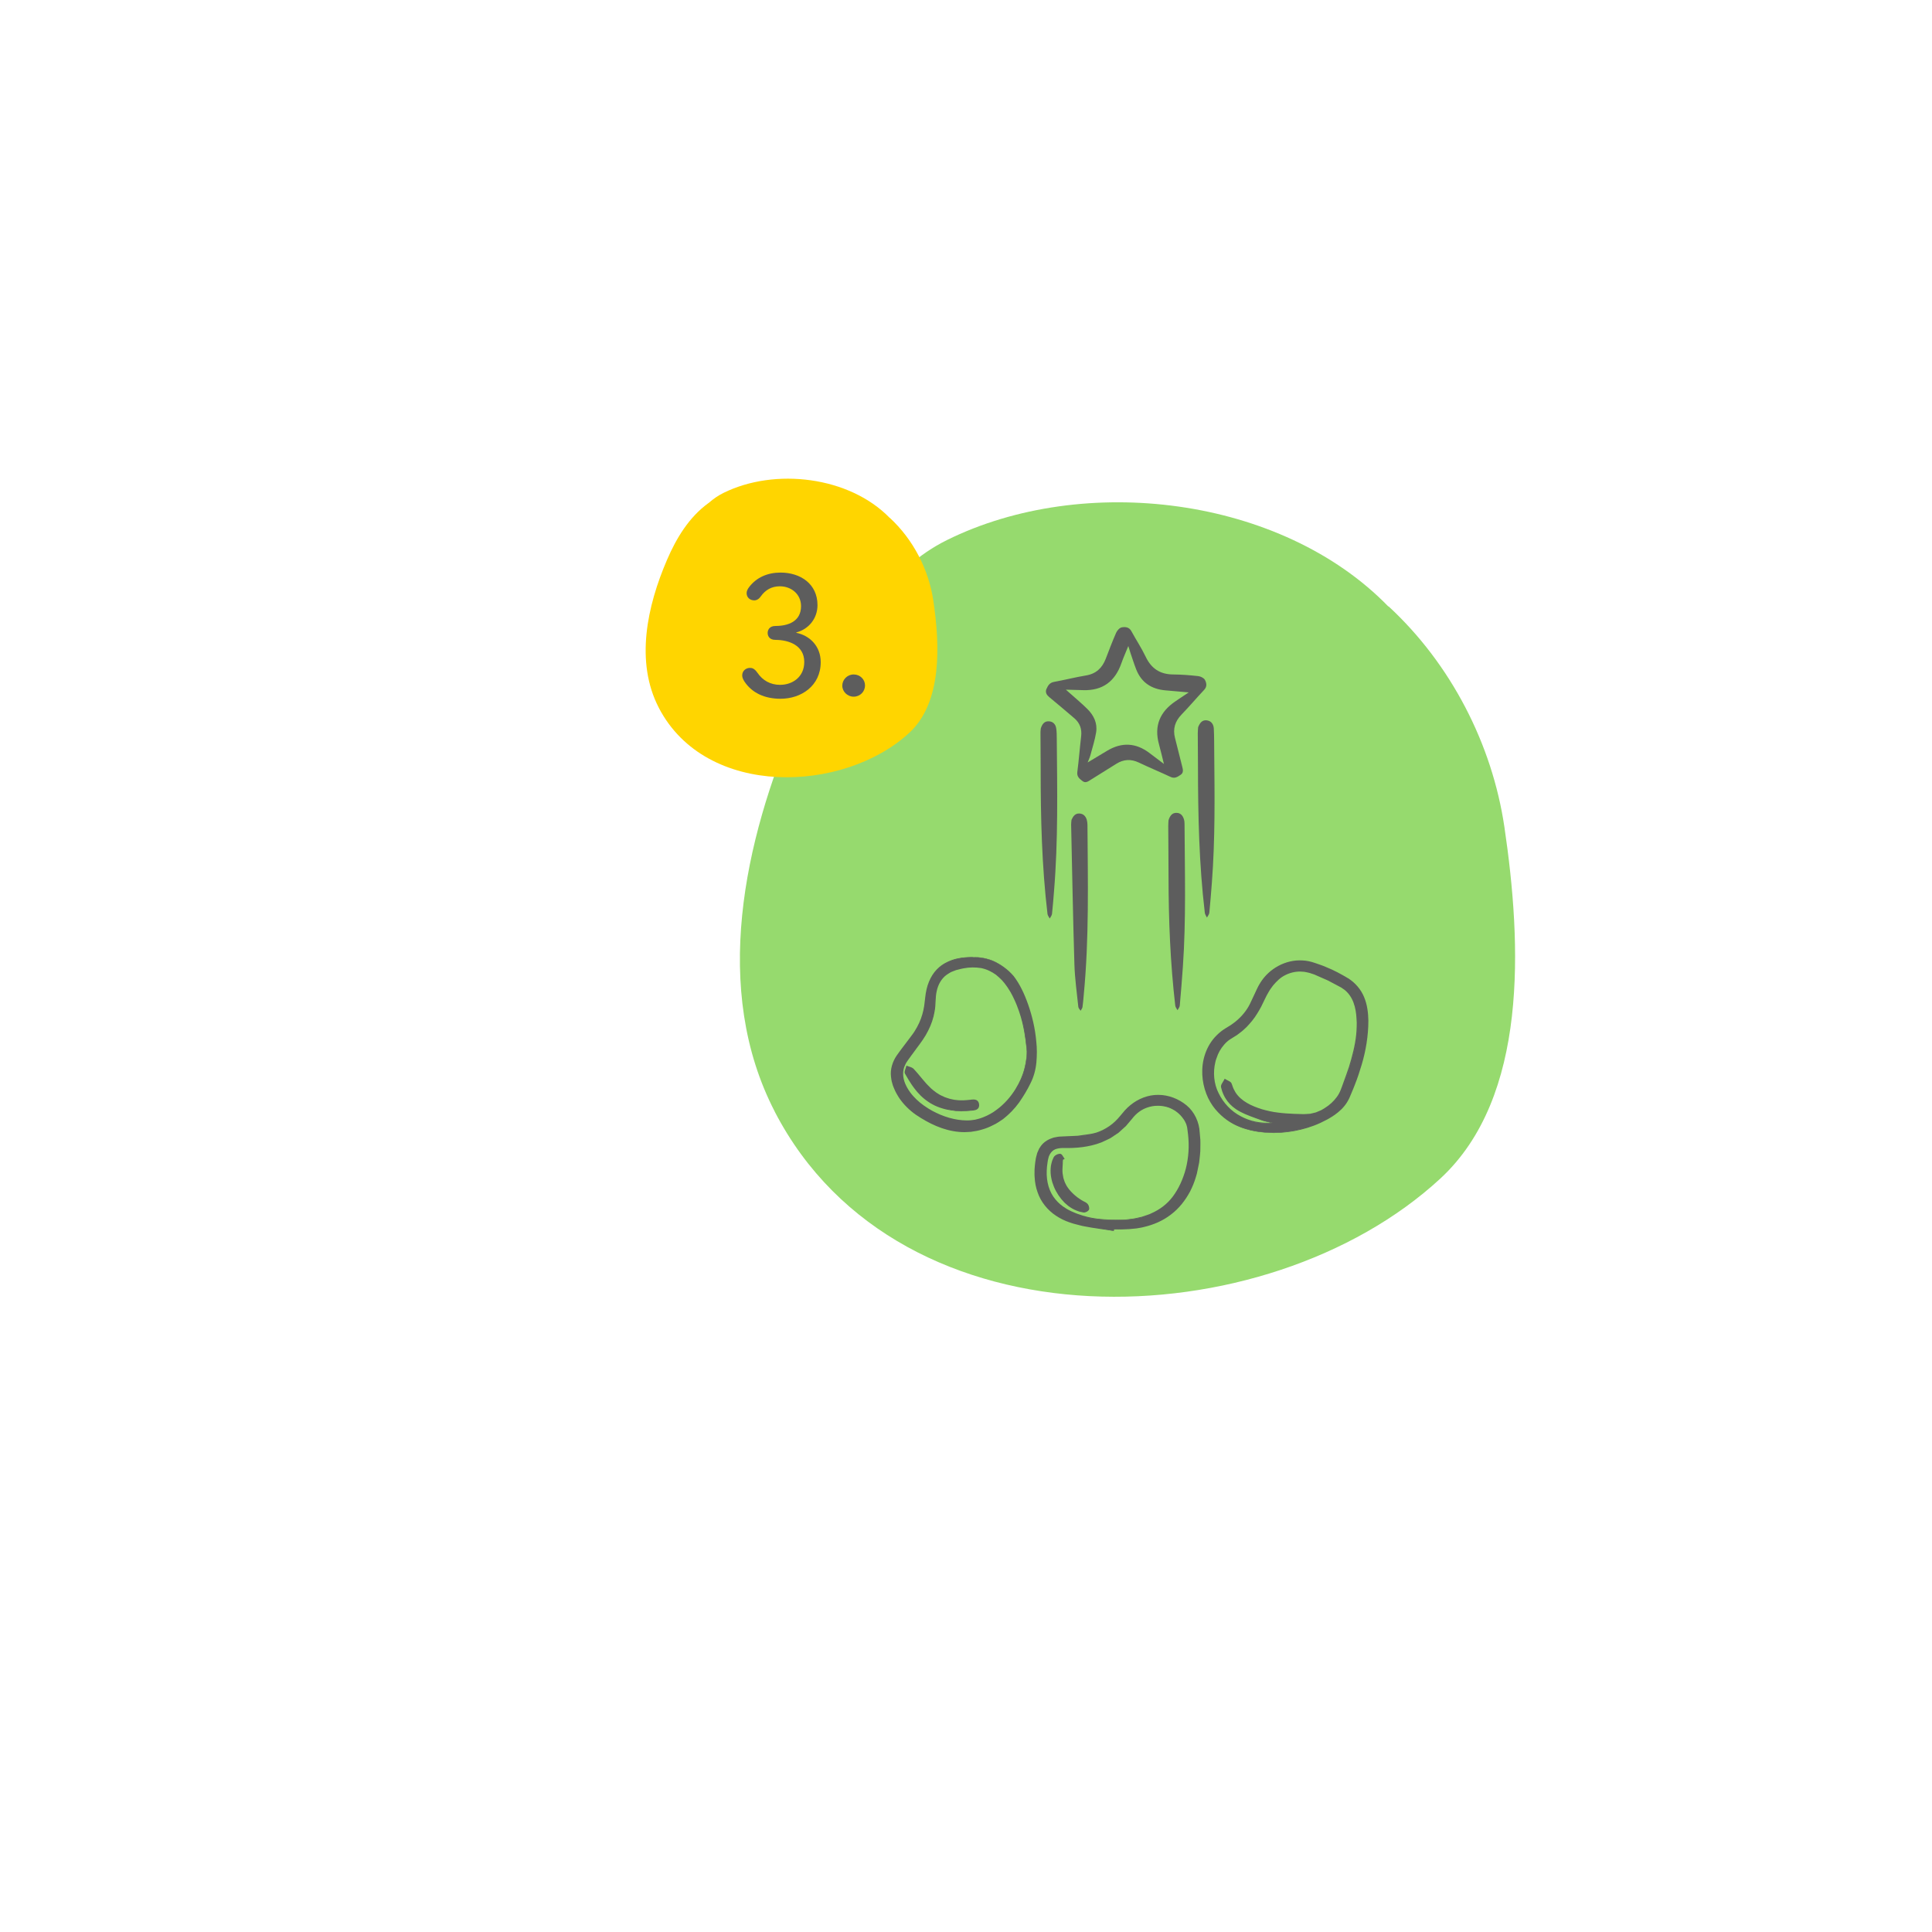 <?xml version="1.0" encoding="UTF-8"?><svg id="Layer_1" xmlns="http://www.w3.org/2000/svg" viewBox="0 0 600 600"><defs><style>.cls-1{fill:#ffd500;}.cls-2{fill:#96da6e;}.cls-3{fill:#5d5d5d;}</style></defs><path class="cls-2" d="M240.61,345.25c38.95,75.2,152.79,70.61,206.71,20.75,27.35-25.29,25.27-72.71,19.89-109.14-3.8-25.75-16.64-50.71-36.02-68.59,0,.04,0,.07,0,.11-33.24-34.25-94.63-41.67-137.12-20.65-4.38,2.17-8.37,4.91-12.02,8.11-.18,.13-.36,.25-.53,.38-15.92,11.57-26.38,28.9-34.08,46.78-16.48,38.31-26.47,84.3-6.82,122.24"/><path class="cls-1" d="M204.59,219.79c14.66,28.26,57.5,26.54,77.79,7.8,10.29-9.51,9.51-27.33,7.48-41.02-1.43-9.68-6.26-19.06-13.56-25.78,0,.01,0,.03,0,.04-12.51-12.87-35.61-15.66-51.6-7.76-1.65,.81-3.15,1.85-4.52,3.05-.07,.05-.13,.09-.2,.14-5.99,4.35-9.93,10.86-12.82,17.58-6.2,14.4-9.96,31.68-2.57,45.94"/><g><path class="cls-3" d="M242.29,212.68c3.74,0,7.48-2.37,7.48-7.11,0-5.21-4.9-6.85-8.95-6.85-2.05,0-2.42-1.42-2.42-2.16,0-.68,.37-2.16,2.42-2.16,3.9,0,7.95-1.37,7.95-6.16,0-3.74-3.05-6.16-6.58-6.16-2.53,0-4.48,1.11-5.9,3.11-.53,.79-1.26,1.26-2.05,1.26-1.32,0-2.37-.9-2.37-2.26,0-.58,.26-1.21,.84-1.95,2.26-2.9,5.63-4.42,9.69-4.42,6.21,0,11.48,3.53,11.48,10.11,0,4.16-2.74,7.48-6.58,8.48v.11c4.37,.9,7.58,4.32,7.58,9.11,0,7.42-6.11,11.38-12.48,11.38-4.9,0-8.85-1.79-11.22-5.37-.53-.84-.68-1.37-.68-1.9,0-1.37,1.11-2.32,2.42-2.32,.74,0,1.42,.26,2.32,1.53,1.63,2.37,4,3.74,7.06,3.74Z"/><path class="cls-3" d="M265.11,216.36c-1.95,0-3.53-1.58-3.53-3.42s1.53-3.48,3.53-3.48,3.53,1.53,3.53,3.42-1.53,3.48-3.53,3.48Z"/></g><g><g><path class="cls-3" d="M395.43,351.8c-6.84-.16-12.87-1.74-17.37-6.99-4.92-5.73-5.75-14.73-1.7-20.9,1.17-1.78,2.87-3.44,4.7-4.5,3.6-2.08,6.17-4.88,7.79-8.65,.61-1.43,1.25-2.86,1.96-4.24,3.2-6.25,10.24-9.52,16.92-7.38,3.73,1.2,7.41,2.9,10.7,5.01,5.3,3.4,6.25,8.99,5.98,14.78-.35,7.63-2.75,14.77-5.69,21.74-1.29,3.05-3.8,5.06-6.59,6.69-5.24,3.04-10.94,4.35-16.7,4.43Zm-.29-3.11c-1.19-.29-2.09-.4-2.9-.72-2.46-.97-5.02-1.81-7.29-3.11-2.78-1.59-4.73-4.08-5.38-7.31-.12-.58,.6-1.34,.93-2.01,.57,.38,1.53,.65,1.66,1.15,1.12,4.18,4.22,6.25,7.92,7.66,4.82,1.84,9.87,2.01,14.96,2.03,2.65,0,4.93-.79,7.05-2.32,2.16-1.57,3.83-3.47,4.71-6.03,.67-1.97,1.46-3.89,2.09-5.87,1.74-5.47,3.14-11,2.61-16.81-.33-3.63-1.48-6.96-4.76-8.93-2.66-1.6-5.48-2.96-8.35-4.14-4.25-1.75-8.45-1.23-11.85,1.83-1.85,1.66-3.28,4.01-4.31,6.31-2.22,4.95-5.18,8.99-10.06,11.72-1.82,1.02-3.42,3.1-4.27,5.06-4.78,10.94,4.75,22.99,17.25,21.51Z"/><g><path class="cls-3" d="M395.43,351.85s-.64-.03-1.83-.08c-.6,0-1.33-.1-2.19-.2-.87-.06-1.84-.29-2.94-.5-2.16-.54-4.81-1.36-7.39-3.2-1.29-.9-2.52-2.05-3.67-3.4-1.11-1.36-2.11-3-2.79-4.82-1.38-3.62-1.81-8.1-.34-12.38,.73-2.13,1.93-4.16,3.63-5.81,.84-.84,1.78-1.56,2.81-2.19,.5-.31,1-.61,1.5-.92,.46-.35,.96-.65,1.41-1.03,1.83-1.48,3.44-3.33,4.53-5.51,.53-1.11,1.05-2.23,1.58-3.35l.79-1.69c.28-.58,.59-1.11,.93-1.65,2.69-4.3,7.8-7.18,13.04-6.85,1.3,.05,2.59,.34,3.81,.76,1.2,.42,2.41,.8,3.59,1.33,2.4,.95,4.61,2.17,6.82,3.48,2.15,1.35,3.95,3.45,4.91,5.8,.99,2.36,1.28,4.88,1.33,7.3,0,4.85-.82,9.5-2.08,13.73-.63,2.11-1.3,4.16-2.07,6.08-.37,.97-.75,1.91-1.15,2.83-.2,.47-.4,.93-.59,1.39-.24,.43-.4,.87-.69,1.29-1.06,1.73-2.49,2.99-3.93,4.01-.73,.51-1.46,.94-2.2,1.36-.74,.37-1.44,.75-2.15,1.08-2.86,1.32-5.5,2.02-7.69,2.45-2.2,.43-3.95,.57-5.14,.64-1.2,.04-1.84,.06-1.84,.06Zm0-.1s.63-.03,1.83-.09c1.19-.09,2.94-.25,5.11-.71,2.18-.43,4.78-1.28,7.52-2.65,.69-.36,1.38-.76,2.1-1.16,.68-.42,1.39-.89,2.08-1.4,1.36-1.03,2.66-2.33,3.58-3.89,.25-.36,.43-.85,.65-1.27,.18-.44,.36-.89,.54-1.34,.37-.92,.73-1.86,1.08-2.83,.71-1.92,1.39-3.93,2-6.02,1.24-4.17,1.96-8.72,2.02-13.43-.02-2.34-.28-4.74-1.19-6.94-.9-2.22-2.46-4.08-4.52-5.45-2.07-1.29-4.28-2.58-6.59-3.54-1.13-.54-2.34-.95-3.53-1.39-1.17-.42-2.39-.73-3.64-.81-2.49-.22-5.04,.33-7.26,1.47-2.22,1.16-4.12,2.92-5.47,4.99-.7,1.04-1.17,2.19-1.69,3.32-.52,1.13-1.04,2.26-1.55,3.38-1.1,2.23-2.67,4.19-4.52,5.76-.45,.4-.96,.74-1.44,1.12-.5,.32-.99,.65-1.49,.97-.96,.62-1.85,1.34-2.61,2.15-1.55,1.61-2.68,3.57-3.35,5.58-.7,2.02-.89,4.13-.83,6.13,.06,2.01,.46,3.94,1.09,5.7,.65,1.76,1.49,3.34,2.54,4.71,1.06,1.34,2.22,2.51,3.44,3.43,2.45,1.86,5.03,2.83,7.17,3.36,1.09,.22,2.06,.46,2.92,.53,.86,.11,1.58,.21,2.18,.23,1.19,.07,1.83,.11,1.83,.11Z"/><path class="cls-3" d="M394.74,348.65c-.79-.15-1.58-.31-2.37-.53-.45-.13-.89-.31-1.33-.47l-1.33-.48c-.89-.31-1.76-.65-2.64-1.02-.44-.17-.87-.38-1.29-.59-.42-.23-.86-.39-1.27-.67-.4-.24-.8-.49-1.18-.8-.4-.28-.75-.61-1.1-.95-.37-.31-.64-.72-.97-1.07-.28-.39-.57-.79-.81-1.2-.22-.43-.48-.84-.64-1.31-.19-.45-.35-.9-.46-1.38l-.09-.35-.05-.18c-.03-.17-.01-.15-.02-.23-.02-.08,.04-.34,.08-.48,.05-.13,.1-.27,.17-.37,.24-.45,.53-.83,.71-1.2l.19-.38,.36,.23c.31,.2,.71,.35,1.11,.59,.2,.12,.43,.26,.61,.55,.1,.19,.11,.25,.15,.36l.11,.3c.15,.39,.26,.83,.45,1.18l.57,1.05c.88,1.38,2.16,2.46,3.59,3.29,1.44,.84,2.98,1.42,4.61,1.94,1.6,.45,3.23,.84,4.91,1.03,1.67,.23,3.36,.33,5.05,.4,.85,.04,1.69,.06,2.54,.08,.79,.05,1.68-.08,2.52-.11l1.19-.28c.2-.05,.4-.08,.59-.15l.57-.24c.38-.17,.77-.3,1.14-.49l1.07-.65c1.43-.89,2.68-2.03,3.67-3.38,1.03-1.34,1.5-2.97,2.09-4.57,.56-1.61,1.19-3.2,1.7-4.81,1-3.25,1.87-6.55,2.23-9.92,.06-.84,.17-1.69,.16-2.53l.02-1.27c-.01-.42-.05-.84-.07-1.26-.08-1.68-.35-3.37-.92-4.93-.57-1.56-1.51-2.97-2.8-4l-1.01-.7-1.11-.59-2.26-1.2c-.74-.43-1.53-.73-2.3-1.08l-2.32-1.02-.29-.13-.07-.03s-.04-.01-.05-.02l-.15-.05-.61-.2c-.4-.13-.81-.29-1.2-.35-.4-.07-.79-.18-1.19-.23l-1.22-.08c-1.63,0-3.24,.39-4.68,1.14-1.48,.72-2.63,1.89-3.73,3.18-.48,.66-.98,1.29-1.38,2.03-.45,.7-.8,1.46-1.17,2.21-.38,.78-.73,1.54-1.12,2.31-.43,.76-.82,1.54-1.31,2.26-.9,1.49-2.03,2.82-3.23,4.09-.65,.58-1.25,1.22-1.97,1.72l-1.04,.79-1.11,.69c-.76,.47-1.44,.87-2.01,1.4-.6,.54-1.12,1.17-1.61,1.83-.47,.66-.89,1.41-1.19,2.11l-.44,1.2c-.15,.4-.3,.8-.36,1.2-.75,3.15-.48,6.69,1.05,9.66,1.46,2.99,3.85,5.56,6.84,7.11,2.83,1.54,6.12,2.23,9.38,1.99Zm.41,.09c-3.39,.46-6.93-.11-10.01-1.67-3.1-1.54-5.63-4.14-7.22-7.23-.22-.37-.39-.78-.54-1.19l-.47-1.22-.31-1.27c-.11-.42-.21-.85-.23-1.29l-.13-1.31c-.04-.44,.02-.87,.03-1.31-.01-.88,.18-1.75,.35-2.62,.06-.45,.2-.85,.35-1.25l.41-1.21c.35-.87,.76-1.62,1.26-2.36,.51-.72,1.06-1.42,1.73-2.02,.67-.63,1.47-1.1,2.16-1.53l1.06-.66,.99-.76c.68-.48,1.25-1.1,1.87-1.64,1.13-1.21,2.22-2.49,3.08-3.92,.48-.69,.84-1.44,1.25-2.16l1.11-2.29c.38-.78,.76-1.56,1.24-2.3,.42-.76,.98-1.46,1.51-2.18,1.1-1.28,2.42-2.59,4.03-3.35,1.58-.81,3.37-1.23,5.15-1.21l1.33,.1c.44,.06,.88,.18,1.32,.27,.45,.08,.84,.24,1.24,.38l.6,.21,.15,.05,.1,.04,.07,.03,.29,.14,2.34,1.08c.78,.37,1.57,.7,2.3,1.14l2.23,1.24,1.13,.63,1.07,.77c1.37,1.13,2.35,2.67,2.91,4.32,.27,.83,.48,1.67,.62,2.53,.13,.84,.21,1.7,.23,2.56,.01,.43,.04,.86,.04,1.29l-.04,1.29c0,.86-.14,1.71-.21,2.56-.38,3.41-1.31,6.72-2.3,9.97-.5,1.63-1.11,3.22-1.65,4.84-.56,1.58-1.06,3.29-2.09,4.7-.99,1.42-2.27,2.65-3.71,3.59l-1.1,.7c-.38,.21-.79,.36-1.19,.55l-.6,.26c-.21,.07-.43,.12-.64,.18l-1.29,.33c-.86,.05-1.66,.2-2.58,.17-.85,0-1.71,0-2.56-.01-1.71-.03-3.43-.13-5.13-.35-1.71-.18-3.41-.57-5.09-1.03-1.61-.51-3.27-1.16-4.76-2.05-1.5-.89-2.88-2.08-3.83-3.59-.22-.39-.42-.8-.63-1.2-.21-.4-.29-.81-.45-1.21l-.1-.3c-.03-.09-.09-.24-.09-.23-.04-.07-.17-.18-.34-.28-.33-.2-.73-.36-1.13-.62l.55-.15c-.24,.47-.54,.84-.74,1.21-.06,.09-.08,.18-.13,.27,0,.09-.06,.05-.05,.21-.02,.12,.09,.41,.13,.61,.09,.45,.23,.88,.4,1.3,.13,.44,.37,.83,.57,1.24,.22,.4,.48,.77,.73,1.15,.3,.34,.55,.73,.89,1.04,.32,.33,.65,.65,1.01,.92,.34,.3,.74,.55,1.13,.81,.36,.26,.81,.45,1.21,.67,.41,.21,.81,.45,1.25,.63,.85,.39,1.7,.77,2.58,1.11l1.3,.53c.44,.17,.87,.37,1.31,.52,.88,.29,1.79,.51,2.71,.72l.27,.06-.27,.04Z"/></g></g><g><path class="cls-3" d="M302.18,297.3c4.56-.11,8.23,1.66,11.48,4.84,5.39,5.29,10.61,24.66,6.47,33.52-2.87,6.15-6.5,11.51-12.92,14.17-7.75,3.22-14.9,1.01-21.57-3.33-3.15-2.04-5.73-4.69-7.31-8.17-1.72-3.78-1.59-7.42,1-10.83,1.33-1.76,2.61-3.57,3.98-5.29,2.77-3.48,4.1-7.45,4.37-11.86,.53-8.45,5.19-12.86,13.74-13.06,.26,0,.52,0,.78,0Zm16.72,29.07c-.42-5.35-1.37-11.44-4.06-17.08-.91-1.91-2.09-3.78-3.51-5.33-4.06-4.43-9.21-4.71-14.53-3-4.74,1.52-6.37,5.22-6.42,9.99-.05,4.82-1.81,9.11-4.77,12.91-1.28,1.64-2.46,3.34-3.76,4.96-2.28,2.83-2.27,5.81-.69,8.91,3.47,6.79,14.19,11.97,21.71,10.51,8.51-1.65,16.09-11.6,16.03-21.87Z"/><g><path class="cls-3" d="M302.18,297.25s.61,.01,1.74,.04c1.13,.13,2.81,.34,4.76,1.22,1.92,.9,4.15,2.33,6.1,4.59,1.85,2.39,3.32,5.43,4.53,8.88,1.2,3.45,2.16,7.33,2.52,11.51,.24,2.09,.22,4.26,.03,6.46-.21,2.2-.79,4.45-1.84,6.5-.98,2.04-2.21,4.04-3.54,5.96-1.38,1.91-3.05,3.62-4.94,5.11-1,.65-1.97,1.39-3.08,1.87-1.08,.57-2.19,1.03-3.36,1.36-1.16,.38-2.37,.59-3.58,.75-1.22,.09-2.45,.16-3.67,.02-4.93-.42-9.48-2.66-13.44-5.34-2-1.4-3.73-3.13-5.1-5.1-.65-1.01-1.25-2.03-1.69-3.16l-.32-.8-.25-.87c-.19-.58-.25-1.18-.33-1.76-.32-2.39,.47-4.79,1.74-6.66,1.29-1.86,2.6-3.48,3.84-5.16,.31-.41,.61-.82,.92-1.23,.29-.41,.63-.82,.86-1.24,.53-.81,.97-1.68,1.38-2.54,.8-1.73,1.29-3.54,1.56-5.3,.26-1.76,.34-3.51,.74-5.17,.38-1.64,1.01-3.14,1.82-4.41,.81-1.27,1.82-2.28,2.87-3.03,1.06-.75,2.15-1.22,3.15-1.6,2.02-.7,3.71-.82,4.84-.89,1.14-.07,1.74-.04,1.74-.04Zm0,.1s-.6-.02-1.73,.07c-1.12,.08-2.8,.23-4.78,.95-.98,.38-2.04,.87-3.04,1.65-.99,.77-1.92,1.79-2.66,3.03-.73,1.24-1.27,2.71-1.57,4.3-.32,1.58-.3,3.32-.54,5.16-.23,1.83-.7,3.72-1.49,5.57-.4,.92-.87,1.83-1.44,2.71-.26,.47-.58,.85-.88,1.27-.31,.42-.62,.83-.93,1.26-1.22,1.66-2.59,3.38-3.78,5.11-1.15,1.73-1.83,3.83-1.58,5.98,.07,.53,.12,1.08,.28,1.59l.21,.78,.31,.8c.38,1.03,.96,2.03,1.56,2.98,1.27,1.88,2.93,3.55,4.8,4.91,3.83,2.71,8.22,4.99,12.99,5.51,1.18,.16,2.38,.13,3.57,.06,1.18-.13,2.38-.3,3.51-.65,1.15-.31,2.27-.77,3.32-1.31,1.1-.46,2.05-1.18,3.05-1.82,1.86-1.46,3.48-3.18,4.82-5.08,1.31-1.92,2.43-3.9,3.36-5.98,.96-2.03,1.44-4.17,1.59-6.33,.05-.54,.04-1.07,.06-1.61,.02-.53,.02-1.06,0-1.59-.02-.53-.04-1.05-.06-1.57-.05-.52-.1-1.04-.14-1.55-.43-4.1-1.29-7.92-2.41-11.35-1.12-3.41-2.43-6.5-4.12-8.84-.49-.56-.9-1.13-1.42-1.57-.25-.23-.49-.47-.73-.69-.26-.21-.51-.41-.76-.61-.98-.8-2-1.38-2.95-1.84-1.91-.9-3.58-1.13-4.69-1.27-1.13-.04-1.74-.07-1.74-.07Z"/><path class="cls-3" d="M318.85,326.37s-.05-.53-.15-1.53c-.1-1-.27-2.46-.59-4.3-.33-1.84-.81-4.07-1.66-6.52-.43-1.22-.92-2.52-1.55-3.82-.29-.67-.65-1.3-1.02-1.99-.18-.34-.4-.64-.6-.97-.2-.33-.4-.66-.64-.97-.44-.66-.96-1.27-1.5-1.88-.54-.53-1.21-1.17-1.85-1.68-1.32-.94-2.89-1.74-4.64-2.07-1.75-.27-3.61-.27-5.47,.1-.47,.06-.93,.22-1.39,.32l-.7,.18-.18,.04-.15,.06-.34,.13c-.44,.2-.95,.32-1.35,.58-.39,.26-.83,.47-1.2,.77-1.56,1.18-2.57,3.03-2.97,5.02-.47,1.99-.23,4.11-.64,6.21-.34,2.1-1.04,4.15-2.02,6.06-.94,1.93-2.26,3.69-3.53,5.39l-1.9,2.59-.47,.65-.22,.31-.23,.33-.45,.66c-.13,.22-.22,.45-.33,.67-.93,1.81-.76,3.98,.01,5.83,1.63,3.79,4.92,6.49,8.34,8.4,3.45,1.88,7.21,3,10.78,3.02,.44-.02,.89,0,1.32-.06,.42-.06,.84-.12,1.26-.17,.43-.11,.86-.22,1.29-.33,.43-.11,.79-.28,1.19-.41,1.54-.6,3-1.41,4.24-2.37,2.54-1.87,4.42-4.16,5.79-6.35,1.36-2.2,2.24-4.31,2.73-6.11,.47-1.81,.67-3.27,.74-4.26,.05-1,.07-1.53,.07-1.53Zm.1,0s-.02,.54-.05,1.54c-.05,1-.23,2.48-.67,4.31-.49,1.81-1.23,4-2.53,6.29-1.3,2.28-3.08,4.74-5.67,6.78-1.27,1.04-2.74,1.93-4.4,2.62-.42,.15-.85,.36-1.28,.47-.43,.11-.86,.22-1.29,.33-.51,.09-.94,.14-1.41,.21-.47,.05-.94,.04-1.41,.07-3.79-.02-7.72-1.14-11.29-3.14-1.78-1.01-3.48-2.23-5-3.71-.39-.35-.74-.75-1.09-1.16-.36-.39-.68-.83-1-1.28-.34-.44-.59-.9-.85-1.35l-.2-.34c-.09-.16-.12-.26-.18-.39l-.33-.75c-.8-2.01-.96-4.49,.14-6.5,.13-.25,.26-.51,.4-.75l.47-.65,.24-.32,.26-.33,.5-.63,1.98-2.53c1.33-1.69,2.65-3.34,3.63-5.23,.98-1.87,1.68-3.88,2.04-5.94,.42-2.04,.12-4.18,.58-6.24,.4-2.04,1.37-4.04,3-5.36,.4-.33,.86-.59,1.29-.88,.44-.29,.91-.42,1.36-.63l.34-.15,.19-.08,.18-.05,.72-.21c.48-.12,.94-.31,1.43-.38,1.92-.46,3.89-.51,5.77-.22,.46,.11,.92,.23,1.38,.34,.47,.09,.87,.34,1.31,.51,.88,.31,1.62,.9,2.38,1.41,.37,.26,.64,.58,.96,.87,.31,.31,.6,.54,.92,.91,.55,.65,1.08,1.31,1.52,1.99,.93,1.37,1.63,2.74,2.18,4.12,.59,1.36,1.02,2.69,1.41,3.94,.77,2.51,1.1,4.78,1.43,6.62,.29,1.85,.43,3.32,.52,4.32,.08,1,.13,1.54,.13,1.54Z"/></g></g><g><path class="cls-3" d="M345.86,382.24c-4.24-.83-8.61-1.26-12.69-2.59-9.23-3-12.76-10.15-11.06-19.96,.77-4.47,3.73-6.47,8.28-6.53,2.9-.04,5.84-.29,8.67-.87,3.86-.8,6.97-2.96,9.44-6.1,4.57-5.79,11.48-7.37,17.5-4.06,3.46,1.9,5.52,4.82,6.01,8.79,.56,4.56,.37,9.07-.81,13.51-2.7,10.2-9.83,16.19-20.38,17.13-1.61,.14-3.24,.16-4.86,.24-.03,.14-.07,.29-.1,.43Zm.35-3.4c1.17,0,2.34,.08,3.5-.01,6.96-.58,12.92-3.05,16.49-9.44,3.37-6.03,3.92-12.58,2.71-19.26-.26-1.42-1.23-2.9-2.27-3.96-4.11-4.2-11.44-3.86-15.17,1-5.43,7.07-12.73,9.17-21.12,8.87-2.95-.11-4.79,.99-5.37,3.92-1.39,7.03,.33,13.31,7.55,16.48,4.36,1.92,8.97,2.49,13.69,2.41Z"/><g><path class="cls-3" d="M345.9,382.29l-4.62-.69c-1.53-.2-3.05-.47-4.57-.76-.76-.12-1.51-.37-2.26-.54-.74-.19-1.53-.38-2.24-.66-1.46-.49-2.92-1.19-4.22-2.06-2.63-1.72-4.77-4.32-5.77-7.34-.53-1.49-.83-3.06-.9-4.64-.08-.79-.02-1.57-.03-2.36,.07-.78,.09-1.57,.22-2.34l.18-1.16c.08-.44,.19-.76,.29-1.15l.15-.56,.25-.56c.19-.36,.3-.77,.56-1.09,.82-1.41,2.24-2.41,3.74-2.9,.19-.07,.37-.14,.56-.2l.58-.11c.39-.06,.77-.18,1.17-.19,.79-.05,1.56-.09,2.32-.11l2.31-.1,1.15-.06,1.14-.16c1.52-.25,3.04-.34,4.52-.8,1.44-.47,2.82-1.16,4.07-2.02,1.26-.86,2.36-1.93,3.33-3.11,.49-.58,.98-1.2,1.49-1.77l.82-.85,.88-.77c2.41-1.99,5.52-3.25,8.71-3.21,3.17,0,6.33,1.24,8.77,3.25,2.48,2.06,3.94,5.26,4.08,8.43l.2,2.3c.04,.77,0,1.57,0,2.35,.05,1.58-.23,3.12-.37,4.68-.14,.77-.32,1.53-.47,2.3l-.24,1.15-.33,1.12c-.43,1.48-1.05,2.98-1.75,4.37-1.48,2.77-3.44,5.32-5.97,7.21-2.48,1.94-5.43,3.19-8.46,3.89-.75,.21-1.53,.29-2.29,.43-.77,.08-1.54,.17-2.32,.22l-4.62,.12,.05-.05-.12,.47Zm-.08-.11l.08-.39v-.04s.05,0,.05,0l4.61-.34c.76-.08,1.52-.2,2.27-.32,.74-.17,1.5-.27,2.23-.5,1.48-.37,2.9-.93,4.27-1.58,1.34-.7,2.66-1.46,3.82-2.43,2.39-1.86,4.22-4.34,5.59-7.03,.64-1.38,1.22-2.73,1.64-4.22l.32-1.09,.23-1.11c.15-.74,.32-1.48,.45-2.23,.12-1.51,.4-3.02,.34-4.53,0-.76,.03-1.5,0-2.27l-.17-2.3c-.1-3-1.4-5.86-3.65-7.79-2.3-1.91-5.18-3.1-8.18-3.18-2.99-.08-5.98,.98-8.36,2.84l-.87,.73-.81,.79c-.53,.56-1.01,1.14-1.53,1.73-1.03,1.17-2.16,2.25-3.46,3.12-1.29,.88-2.7,1.56-4.19,2.03-1.47,.45-3.04,.6-4.56,.85l-1.15,.18-1.15,.07-2.31,.14c-.77,.05-1.55,.12-2.29,.18-.38,.02-.74,.15-1.11,.21l-.55,.12-.52,.2c-1.39,.51-2.64,1.43-3.33,2.73-.7,1.25-1.05,2.75-1.2,4.26-.12,.75-.13,1.51-.19,2.27,.01,.76-.04,1.51,.05,2.26,.08,1.51,.39,2.99,.86,4.41,.22,.72,.55,1.39,.87,2.06,.38,.64,.75,1.29,1.23,1.87,.92,1.17,2.01,2.23,3.27,3.06,1.26,.84,2.57,1.54,4.02,2.08,.72,.3,1.43,.49,2.17,.71,.74,.2,1.46,.46,2.21,.6,2.97,.69,6.01,1.18,9,1.84Z"/><path class="cls-3" d="M346.21,378.78s.51,0,1.46,.01c.48,0,1.06-.03,1.75-.04,.68-.03,1.47-.18,2.35-.28,.88-.1,1.83-.38,2.87-.6,.5-.17,1.03-.35,1.57-.53,.27-.1,.55-.18,.83-.29,.27-.13,.54-.26,.82-.39,2.22-1.01,4.55-2.63,6.34-5.03,1.79-2.37,3.2-5.4,4.07-8.7,.84-3.33,1.12-7.01,.67-10.78-.06-.47-.12-.94-.18-1.41-.04-.23-.05-.5-.1-.69l-.19-.7c-.13-.47-.38-.85-.57-1.28-.28-.39-.51-.81-.83-1.17-.59-.76-1.35-1.4-2.14-1.95-.83-.5-1.71-.96-2.67-1.2-1.9-.5-3.97-.47-5.86,.17-1.91,.62-3.54,1.86-4.76,3.45l-1.97,2.33c-.75,.71-1.53,1.39-2.31,2.09-.85,.59-1.71,1.15-2.57,1.71-.93,.43-1.84,.91-2.78,1.3-3.82,1.47-7.93,1.82-11.72,1.72-1,0-1.79,.1-2.58,.4-.76,.33-1.33,.91-1.71,1.63l-.26,.56-.17,.61c-.13,.36-.17,.87-.25,1.29-.14,.88-.22,1.71-.25,2.57-.15,3.4,.78,6.63,2.69,8.89,.93,1.14,2.04,2.06,3.21,2.76,.56,.39,1.19,.65,1.74,.95,.61,.25,1.19,.53,1.77,.74,2.29,.84,4.42,1.33,6.18,1.53,1.76,.22,3.16,.28,4.11,.3,.95,0,1.46,.01,1.46,.01Zm0,.1s-.51,0-1.46,.01c-.95,0-2.36-.04-4.13-.23-1.77-.19-3.92-.53-6.32-1.31-.6-.19-1.18-.43-1.81-.66-.62-.29-1.26-.53-1.87-.9-1.24-.68-2.48-1.57-3.52-2.78-1.04-1.19-1.89-2.65-2.41-4.27-.54-1.62-.71-3.4-.66-5.19,.03-.89,.12-1.82,.26-2.71,.09-.46,.11-.86,.26-1.37l.19-.71c.09-.23,.21-.46,.31-.69,.45-.9,1.24-1.71,2.22-2.13,.96-.39,2.07-.48,2.98-.46,3.82,.14,7.71-.16,11.43-1.51,.91-.36,1.79-.8,2.7-1.19,.84-.52,1.68-1.05,2.51-1.59,.75-.64,1.52-1.26,2.27-1.92l2.05-2.26c2.57-3.3,7.2-4.69,11.11-3.56,.98,.26,1.9,.7,2.77,1.22,.85,.57,1.61,1.21,2.25,1.99,.34,.37,.59,.81,.88,1.21,.21,.45,.52,.9,.65,1.36l.22,.69c.09,.28,.09,.49,.14,.73,.08,.48,.16,.95,.24,1.43,.57,3.79,.49,7.6-.38,11.05-.84,3.48-2.35,6.53-4.29,8.98-1.94,2.47-4.48,4-6.78,4.94-.29,.12-.57,.24-.85,.36-.28,.1-.57,.17-.85,.26-.56,.16-1.1,.32-1.62,.47-.53,.1-1.04,.19-1.53,.28-.48,.1-.94,.2-1.39,.24-.89,.09-1.67,.22-2.37,.24-.69,0-1.28,.03-1.76,.02-.95-.02-1.46-.04-1.46-.04Z"/></g></g><g><path class="cls-3" d="M298.51,345.09c-8.15-.32-13.49-4.99-17.34-11.78-.27-.47,.29-1.42,.46-2.14,.68,.3,1.56,.42,2,.92,1.83,2.08,3.3,4.5,5.31,6.36,3.46,3.21,7.71,4.37,12.42,3.54,1.08-.19,2.24-.37,2.44,1.07,.2,1.43-1.05,1.61-2.07,1.76-1.02,.16-2.06,.18-3.22,.28Z"/><path class="cls-3" d="M298.51,345.14l-1.52-.1-1.51-.19c-.5-.09-1.01-.16-1.5-.27-.49-.13-1-.22-1.48-.4-.49-.16-.98-.31-1.45-.52-.48-.19-.95-.4-1.4-.66-.47-.23-.9-.51-1.33-.8-.44-.27-.84-.61-1.25-.92-.8-.65-1.54-1.38-2.21-2.16-.32-.4-.66-.78-.96-1.2-.3-.42-.62-.82-.89-1.25-.57-.85-1.09-1.72-1.59-2.6l-.38-.66c-.15-.25-.11-.61-.05-.85,.14-.51,.35-.97,.46-1.44l.05-.19,.18,.08c.61,.27,1.34,.33,1.97,.84,.52,.54,.93,1.05,1.41,1.58l1.34,1.61,1.35,1.57,1.44,1.45c.49,.4,1.06,.9,1.61,1.27,.57,.34,1.1,.74,1.72,.99,.3,.14,.6,.3,.91,.42l.95,.32c.62,.25,1.3,.31,1.94,.48,.67,.06,1.33,.19,2,.17,.67,0,1.35,.02,2.02-.07l1.02-.1c.33-.04,.72-.1,1.11-.08,.39,.04,.87,.12,1.19,.5,.15,.16,.25,.38,.32,.57,.03,.21,.1,.37,.1,.61-.02,.19,.03,.32-.06,.56-.03,.11-.06,.22-.11,.32l-.19,.25c-.29,.3-.66,.46-1.02,.52-.71,.16-1.41,.15-2.1,.2-.7,.03-1.39,.1-2.08,.15h0Zm0-.1c.69-.07,1.38-.13,2.07-.21,.69-.08,1.4-.13,2.03-.36,.32-.09,.6-.27,.77-.48l.11-.17,.04-.18c.06-.09,0-.32,0-.48,0-.11-.08-.27-.12-.41-.07-.12-.13-.24-.22-.31-.16-.17-.44-.18-.72-.18-.59,.04-1.3,.22-2.01,.31-.7,.15-1.42,.16-2.14,.17-.72,.03-1.44-.09-2.16-.14-.7-.18-1.43-.25-2.1-.52l-1.02-.37c-.33-.14-.65-.32-.97-.48-.66-.29-1.25-.75-1.85-1.15-.59-.43-1.06-.87-1.63-1.36-.48-.53-.97-1.05-1.43-1.58-.43-.56-.86-1.12-1.27-1.68l-1.21-1.69c-.42-.54-.85-1.14-1.27-1.63-.45-.42-1.18-.53-1.84-.82l.23-.11c-.14,.51-.37,.97-.49,1.44-.04,.24-.08,.42,.03,.62l.39,.64c.52,.86,1.11,1.67,1.74,2.46,.3,.4,.64,.77,.96,1.15,.32,.38,.68,.73,1.02,1.09l1.07,1.03c.38,.31,.74,.66,1.13,.96,.4,.29,.76,.63,1.18,.9,.41,.28,.8,.57,1.23,.82,.83,.53,1.71,1,2.63,1.39,.45,.22,.93,.35,1.4,.53,.47,.16,.96,.28,1.45,.41l1.48,.26,1.51,.12Z"/></g><g><path class="cls-3" d="M330.05,360.12c-.14,1.41-.46,2.82-.39,4.22,.2,4.12,2.7,6.71,6.11,8.61,.62,.35,1.39,.53,1.86,1.02,.36,.38,.62,1.23,.43,1.65-.18,.41-1.04,.83-1.52,.76-6.62-1.02-11.87-10.82-8.99-16.83,.25-.52,1.15-.99,1.74-.98,.42,.01,.82,.87,1.23,1.35l-.46,.21Z"/><path class="cls-3" d="M330.1,360.16c-.01,.96-.11,1.92-.14,2.86-.03,.47,0,.96,.04,1.38l.24,1.42c.15,.43,.26,.87,.43,1.29,.21,.41,.37,.84,.62,1.23,.5,.77,1.06,1.5,1.74,2.14,.34,.32,.66,.66,1.04,.94,.36,.3,.74,.6,1.14,.85,.4,.27,.78,.53,1.21,.75,.42,.21,.89,.41,1.27,.79,.37,.38,.54,.91,.57,1.42,.02,.28-.08,.57-.31,.76-.21,.19-.42,.32-.67,.42-.25,.09-.49,.17-.81,.13l-.71-.15c-.48-.06-.94-.26-1.42-.43-.94-.36-1.79-.87-2.6-1.47-.39-.31-.75-.65-1.13-.98-.34-.36-.68-.73-1-1.11-.29-.4-.6-.79-.89-1.2-.26-.43-.53-.84-.77-1.28-.47-.88-.85-1.8-1.15-2.76-.27-.96-.47-1.95-.52-2.96,0-.5-.04-1.01,.03-1.51l.08-.75c.04-.25,.11-.49,.17-.74,.09-.5,.28-.97,.5-1.43l.15-.35c.1-.18,.12-.2,.25-.35,.23-.25,.45-.36,.69-.49,.24-.11,.49-.21,.76-.24,.15-.02,.25-.04,.46,0,.08,0,.32,.16,.39,.25,.36,.41,.53,.85,.81,1.23l.08,.11-.11,.04-.45,.16Zm-.09-.07l.47-.26-.03,.15c-.34-.35-.61-.79-.94-1.07-.1-.06-.06-.08-.22-.11-.02,0-.17,.01-.26,.04-.2,.05-.4,.15-.59,.26-.39,.26-.59,.45-.71,.96-.15,.44-.3,.87-.36,1.33-.04,.23-.09,.45-.11,.68l-.03,.69c-.04,.46,.02,.92,.05,1.38,.08,.92,.29,1.83,.55,2.72,.12,.45,.31,.88,.46,1.32,.17,.43,.39,.85,.57,1.28,.21,.42,.46,.81,.68,1.22,.25,.39,.53,.77,.79,1.16l.9,1.08c.33,.33,.66,.67,1,.98,.37,.28,.71,.61,1.1,.87,.4,.23,.77,.55,1.2,.71,.42,.19,.83,.41,1.31,.51l.7,.19c.16,.03,.4-.02,.6-.1,.4-.17,.84-.41,.8-.85-.03-.44-.19-.89-.5-1.2-.34-.29-.76-.46-1.23-.64-.45-.17-.9-.41-1.32-.64-.44-.22-.85-.49-1.26-.76-.42-.26-.81-.57-1.19-.9-.76-.64-1.41-1.44-1.93-2.31-.27-.43-.43-.92-.65-1.37-.17-.48-.27-1-.4-1.49-.07-.48-.09-.96-.13-1.45,0-.54,.02-1.02,.09-1.51,.13-.98,.37-1.91,.56-2.86v-.03Z"/></g></g><g id="L2uem1"><g><path class="cls-3" d="M325.01,213.93c.44-1,.95-1.92,2.33-2.16,3.32-.6,6.6-1.45,9.93-2,3.16-.52,5.04-2.35,6.14-5.21,1.04-2.7,2.05-5.41,3.22-8.05,.31-.7,1.05-1.54,1.71-1.67,1.07-.21,2.3-.15,3.01,1.16,1.45,2.67,3.14,5.21,4.45,7.95,1.75,3.68,4.48,5.48,8.54,5.51,2.59,.02,5.18,.22,7.76,.51,.75,.08,1.76,.56,2.09,1.16,.5,.92,.76,2.06-.21,3.09-2.38,2.53-4.62,5.19-7.03,7.68-2.02,2.09-2.76,4.43-2.05,7.24,.76,2.99,1.49,5.98,2.26,8.97,.25,.95,.43,1.9-.51,2.52-.9,.6-1.8,1.26-3.07,.67-3.28-1.54-6.63-2.92-9.9-4.48-2.44-1.16-4.72-1.03-6.97,.37-2.66,1.66-5.32,3.31-7.97,4.98-.8,.51-1.63,1.12-2.54,.41-.88-.69-1.82-1.33-1.63-2.81,.48-3.69,.75-7.4,1.19-11.09,.27-2.28-.39-4.15-2.12-5.63-2.56-2.19-5.14-4.37-7.74-6.52-.83-.69-1.35-1.41-.92-2.6Zm44.15,1.1c-2.53-.22-4.91-.43-7.28-.64-4.27-.39-7.4-2.4-9.01-6.47-.66-1.68-1.2-3.42-1.79-5.13-.21-.61-.39-1.24-.67-2.16-.83,2.04-1.57,3.69-2.16,5.38-1.98,5.61-5.82,8.52-11.87,8.32-1.69-.06-3.38-.09-5.36-.15,.53,.47,.88,.78,1.22,1.08,1.82,1.63,3.71,3.19,5.44,4.91,2.01,1.98,3.19,4.44,2.73,7.29-.39,2.4-1.15,4.73-1.78,7.09-.18,.67-.49,1.31-.85,2.24,2.24-1.34,4.16-2.5,6.08-3.65,4.54-2.71,8.92-2.48,13.14,.73,1.43,1.08,2.86,2.16,4.47,3.38-.55-2.18-1-4.16-1.54-6.12-1.57-5.7,.29-10.07,5.1-13.32,.37-.25,.72-.51,1.09-.75,.97-.65,1.95-1.3,3.04-2.02Z"/><path class="cls-3" d="M362.88,254.79c.47-1.53,1.19-2.37,2.5-2.35,1.32,.02,2,.93,2.33,2.1,.13,.46,.15,.97,.16,1.45,.07,14.77,.51,29.55-.52,44.3-.28,4-.6,8-.96,12-.04,.5-.45,.96-.7,1.44-.24-.47-.64-.92-.7-1.41-1.54-13.28-2.08-26.62-2.09-39.99,0-5.23-.07-10.47-.09-15.7,0-.73,.06-1.46,.08-1.84Z"/><path class="cls-3" d="M332.75,254.64c.52-1.17,1.16-2.04,2.43-2,1.23,.04,1.97,.8,2.32,1.93,.15,.51,.21,1.06,.22,1.59,.12,17.61,.54,35.22-1.15,52.79-.12,1.27-.2,2.54-.39,3.8-.06,.4-.39,.77-.59,1.15-.25-.4-.67-.79-.71-1.21-.45-4.38-1.08-8.76-1.21-13.15-.44-14.47-.7-28.94-1.02-43.42-.01-.53,.08-1.07,.12-1.48Z"/><path class="cls-3" d="M372.07,225.89c.56-1.44,1.32-2.35,2.7-2.18,1.43,.17,2.12,1.26,2.19,2.57,.13,2.49,.1,4.98,.13,7.48,.13,13.45,.3,26.9-.73,40.32-.24,3.12-.48,6.24-.79,9.36-.05,.53-.49,1.02-.74,1.52-.23-.49-.6-.96-.66-1.46-1.8-15.13-2.11-30.33-2.13-45.55,0-3.42-.05-6.85-.06-10.27,0-.68,.08-1.36,.11-1.79Z"/><path class="cls-3" d="M323.22,226.24c.45-1.42,1.15-2.28,2.47-2.23,1.29,.04,2.1,.88,2.31,2.09,.19,1.1,.18,2.23,.19,3.36,.14,15.79,.45,31.59-.86,47.36-.19,2.34-.36,4.68-.62,7.01-.06,.5-.46,.95-.7,1.43-.24-.47-.64-.92-.7-1.41-1.76-14.88-2.13-29.84-2.12-44.81,0-3.86-.05-7.72-.06-11.59,0-.48,.08-.97,.1-1.21Z"/></g></g></svg>